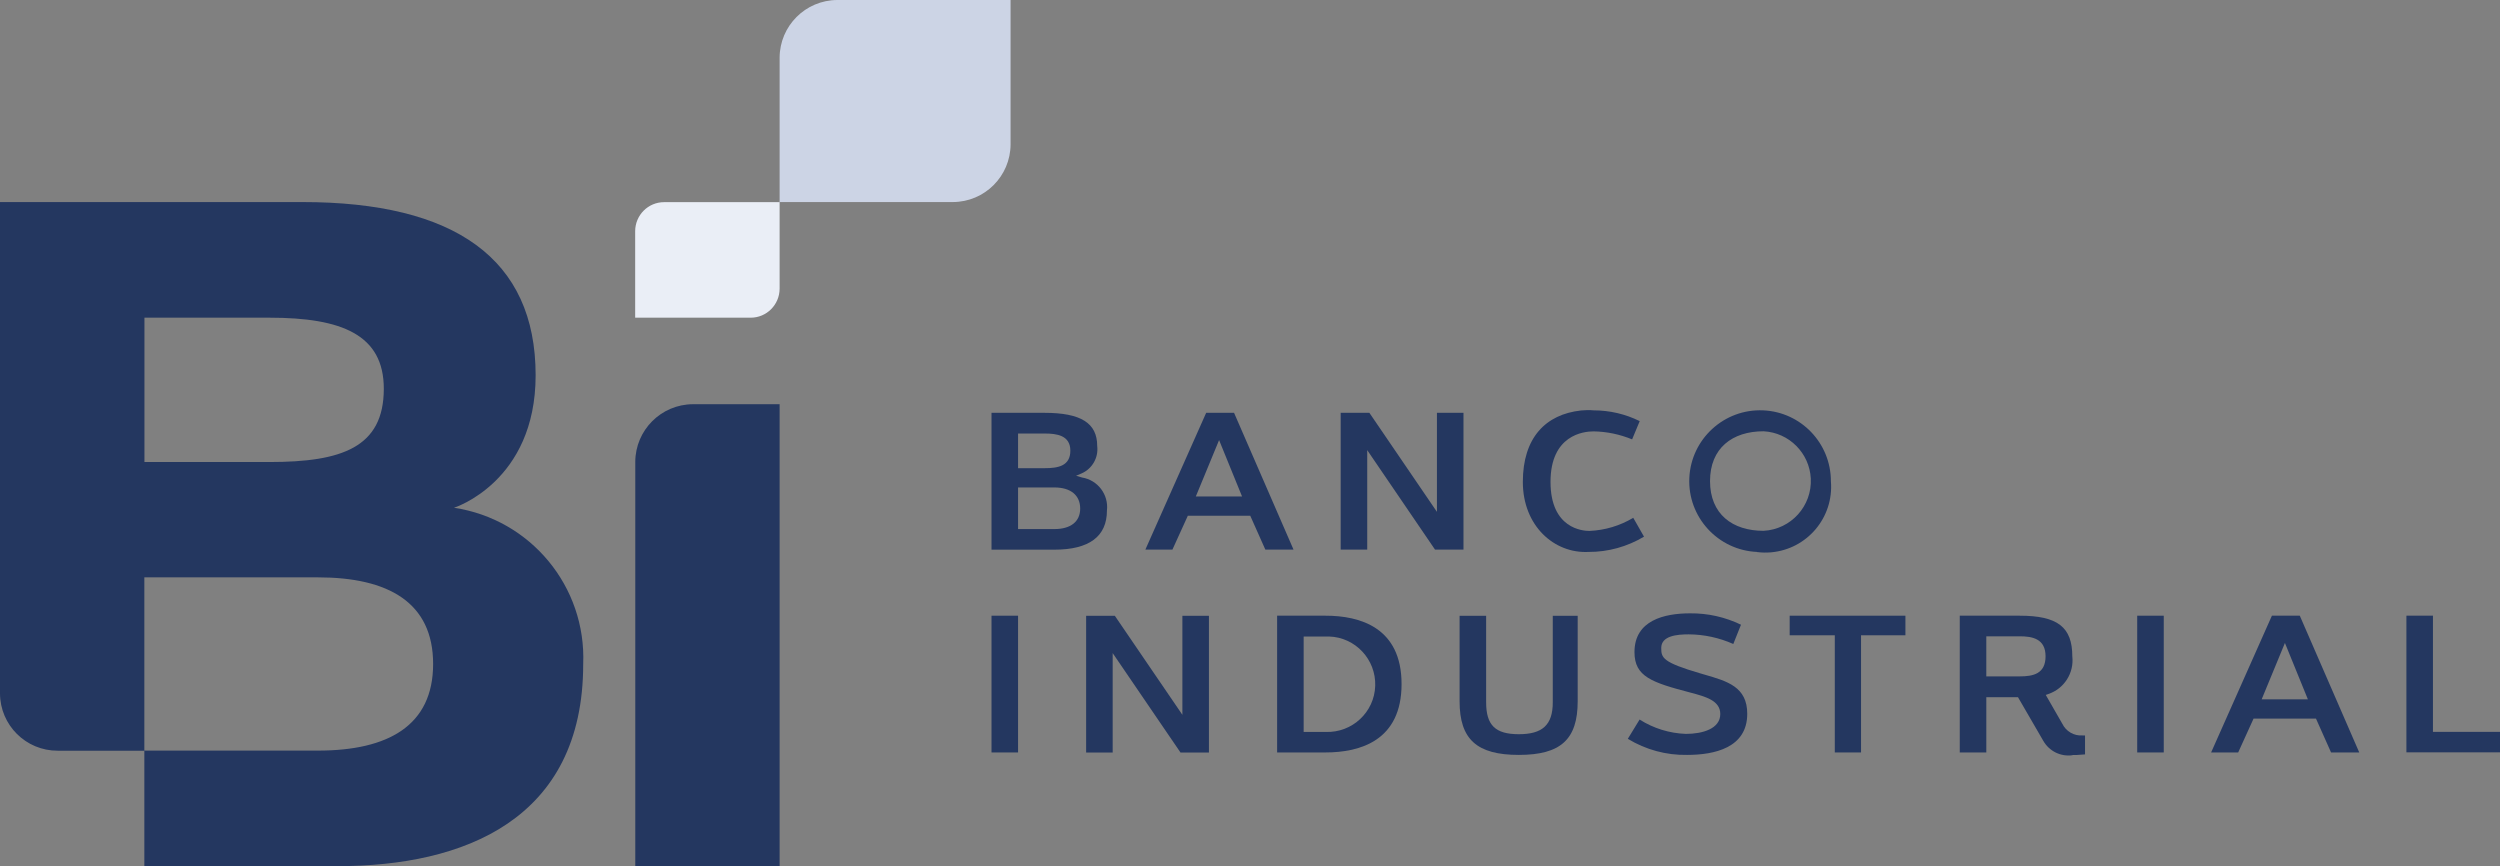 <?xml version="1.0" encoding="UTF-8"?>
<svg id="Capa_1" xmlns="http://www.w3.org/2000/svg" viewBox="0 0 243.87 84.5">
  <rect x="0" y="0" width="243.87" height="84.5" fill="#808080" stroke="none"/>
  <defs>
    <style>
      .cls-1 {
        fill: #eaeef6;
      }

      .cls-2 {
        fill: #ccd4e5;
      }

      .cls-3 {
        fill: #243760;
      }
    </style>
  </defs>
  <path id="Trazado_4" class="cls-3" d="M44.29,49.53s7.96-2.51,7.96-12.92c0-11.39-7.92-16.9-22.76-16.9H0v47.93c.01,3.1,2.53,5.6,5.63,5.59h8.45v-16.91h16.93c6.86,0,11.24,2.44,11.24,8.45s-4.38,8.45-11.24,8.45H14.08v11.27h18.87c12.24,0,23.94-4.49,23.94-19.71.31-7.56-5.13-14.13-12.61-15.25ZM26.29,45.07h-12.2v-14.08h12.2c7.05,0,11.15,1.66,11.15,6.93,0,5.73-4.1,7.15-11.15,7.15h0Z"/>
  <path id="Trazado_5" class="cls-3" d="M67.6,39.43c-3.11.01-5.62,2.53-5.63,5.63v39.43h14.08v-45.06h-8.45Z"/>
  <path id="Trazado_6" class="cls-1" d="M64.78,19.72c-1.55,0-2.81,1.26-2.82,2.82v8.45h11.27c1.55,0,2.81-1.26,2.82-2.82v-8.45h-11.27Z"/>
  <path id="Trazado_7" class="cls-2" d="M98.58,0h-16.9c-3.11.01-5.62,2.53-5.63,5.63v14.08h16.9c3.11-.01,5.62-2.53,5.63-5.63V0Z"/>
  <g>
    <path id="Trazado_8" class="cls-3" d="M96.72,53.61v-13.34h5.16c3.56,0,5.15,1,5.15,3.23.14,1.12-.47,2.21-1.5,2.67l-.56.24.58.17c1.54.25,2.61,1.67,2.43,3.22,0,2.53-1.73,3.82-5.13,3.82h-6.13ZM99.31,51.61h3.54c1.6,0,2.52-.73,2.52-2s-.89-2.06-2.52-2.06h-3.54v4.07ZM99.31,45.67h2.6c1.3,0,2.5-.21,2.5-1.71s-1.34-1.67-2.5-1.67h-2.6v3.38Z"/>
    <path id="Trazado_9" class="cls-3" d="M123.43,53.61l-1.47-3.3h-6.09l-1.5,3.3h-2.64l5.93-13.34h2.72l5.8,13.34h-2.75ZM116.65,48.43h4.51l-2.24-5.5-2.27,5.5Z"/>
    <path id="Trazado_10" class="cls-3" d="M139.98,53.61l-6.61-9.7v9.7h-2.59v-13.34h2.8l6.59,9.66v-9.66h2.59v13.34h-2.78Z"/>
    <path id="Trazado_11" class="cls-3" d="M154.96,53.84c-3.34.17-6.41-2.53-6.41-6.83s2.21-6.59,5.68-6.97c.41-.04.82-.05,1.24-.01,1.55,0,3.09.36,4.48,1.05l-.74,1.78c-1.19-.49-2.47-.76-3.76-.78-.99,0-4.2.36-4.2,4.93s3.16,4.78,3.79,4.78c1.51-.06,2.98-.5,4.28-1.28l1.05,1.84c-1.64.98-3.51,1.5-5.41,1.49Z"/>
    <path id="Trazado_12" class="cls-3" d="M171.39,53.84c-3.81-.17-6.77-3.4-6.6-7.21.17-3.81,3.4-6.77,7.21-6.6,3.69.16,6.6,3.21,6.6,6.91.3,3.53-2.31,6.63-5.84,6.94-.46.04-.92.03-1.38-.03ZM172.03,42.07c-3.04,0-5.22,1.64-5.22,4.86s2.18,4.85,5.22,4.85c2.68-.14,4.74-2.42,4.61-5.1-.13-2.49-2.12-4.48-4.61-4.61Z"/>
  </g>
  <g>
    <rect id="Rectángulo_1" class="cls-3" x="96.72" y="60.06" width="2.59" height="13.34"/>
    <path id="Trazado_13" class="cls-3" d="M115.15,73.4l-6.61-9.69v9.7h-2.59v-13.34h2.8l6.59,9.66v-9.66h2.59v13.34h-2.78Z"/>
    <path id="Trazado_14" class="cls-3" d="M124.58,73.4v-13.34h4.72c3.38,0,7.42,1.16,7.42,6.67s-4.03,6.67-7.42,6.67h-4.72ZM127.17,71.4h2.17c2.57.08,4.73-1.93,4.81-4.5.08-2.57-1.93-4.73-4.5-4.81-.1,0-.21,0-.31,0h-2.17v9.32Z"/>
    <path id="Trazado_15" class="cls-3" d="M148.16,73.64c-4.1,0-5.78-1.52-5.78-5.23v-8.34h2.59v8.44c0,2.23.89,3.11,3.19,3.11s3.31-.9,3.31-3.11v-8.44h2.43v8.34c0,3.72-1.66,5.23-5.74,5.23Z"/>
    <path id="Trazado_16" class="cls-3" d="M164.58,73.64c-2.04.04-4.05-.51-5.79-1.57l1.15-1.88c1.35.86,2.91,1.34,4.51,1.4,1.63,0,3.36-.5,3.36-1.94,0-1.32-1.46-1.7-2.88-2.08-3.81-1-5.49-1.56-5.49-3.96,0-3.12,2.95-3.78,5.42-3.78,1.72-.02,3.42.36,4.97,1.11l-.75,1.88c-1.37-.61-2.85-.93-4.35-.94-1.15,0-2.68.14-2.68,1.33,0,.97.15,1.4,3.79,2.47l.41.12c2.25.65,4.19,1.2,4.19,3.83,0,3.32-3.2,4.01-5.87,4.01Z"/>
    <path id="Trazado_17" class="cls-3" d="M178.98,73.4v-11.43h-4.4v-1.91h11.29v1.91h-4.33v11.43h-2.57Z"/>
    <path id="Trazado_18" class="cls-3" d="M202.17,73.67c-1.15.16-2.27-.39-2.85-1.4l-2.47-4.26h-3.09v5.39h-2.59v-13.34h5.85c3.69,0,5.13,1.11,5.13,3.97.18,1.62-.79,3.15-2.34,3.67l-.25.09,1.62,2.82c.36.74,1.14,1.19,1.96,1.13h.25v1.85l-.84.06h-.38ZM193.76,65.98h3.26c1.31,0,2.52-.25,2.52-1.96s-1.28-1.95-2.52-1.95h-3.26v3.91Z"/>
    <rect id="Rectángulo_2" class="cls-3" x="208.48" y="60.06" width="2.59" height="13.34"/>
    <path id="Trazado_19" class="cls-3" d="M227.39,73.4l-1.47-3.3h-6.09l-1.5,3.3h-2.64l5.93-13.34h2.72l5.8,13.34h-2.75ZM220.62,68.22h4.51l-2.24-5.5-2.27,5.5Z"/>
    <path id="Trazado_20" class="cls-3" d="M234.74,73.4v-13.34h2.59v11.33h6.54v2h-9.12Z"/>
  </g>
</svg>